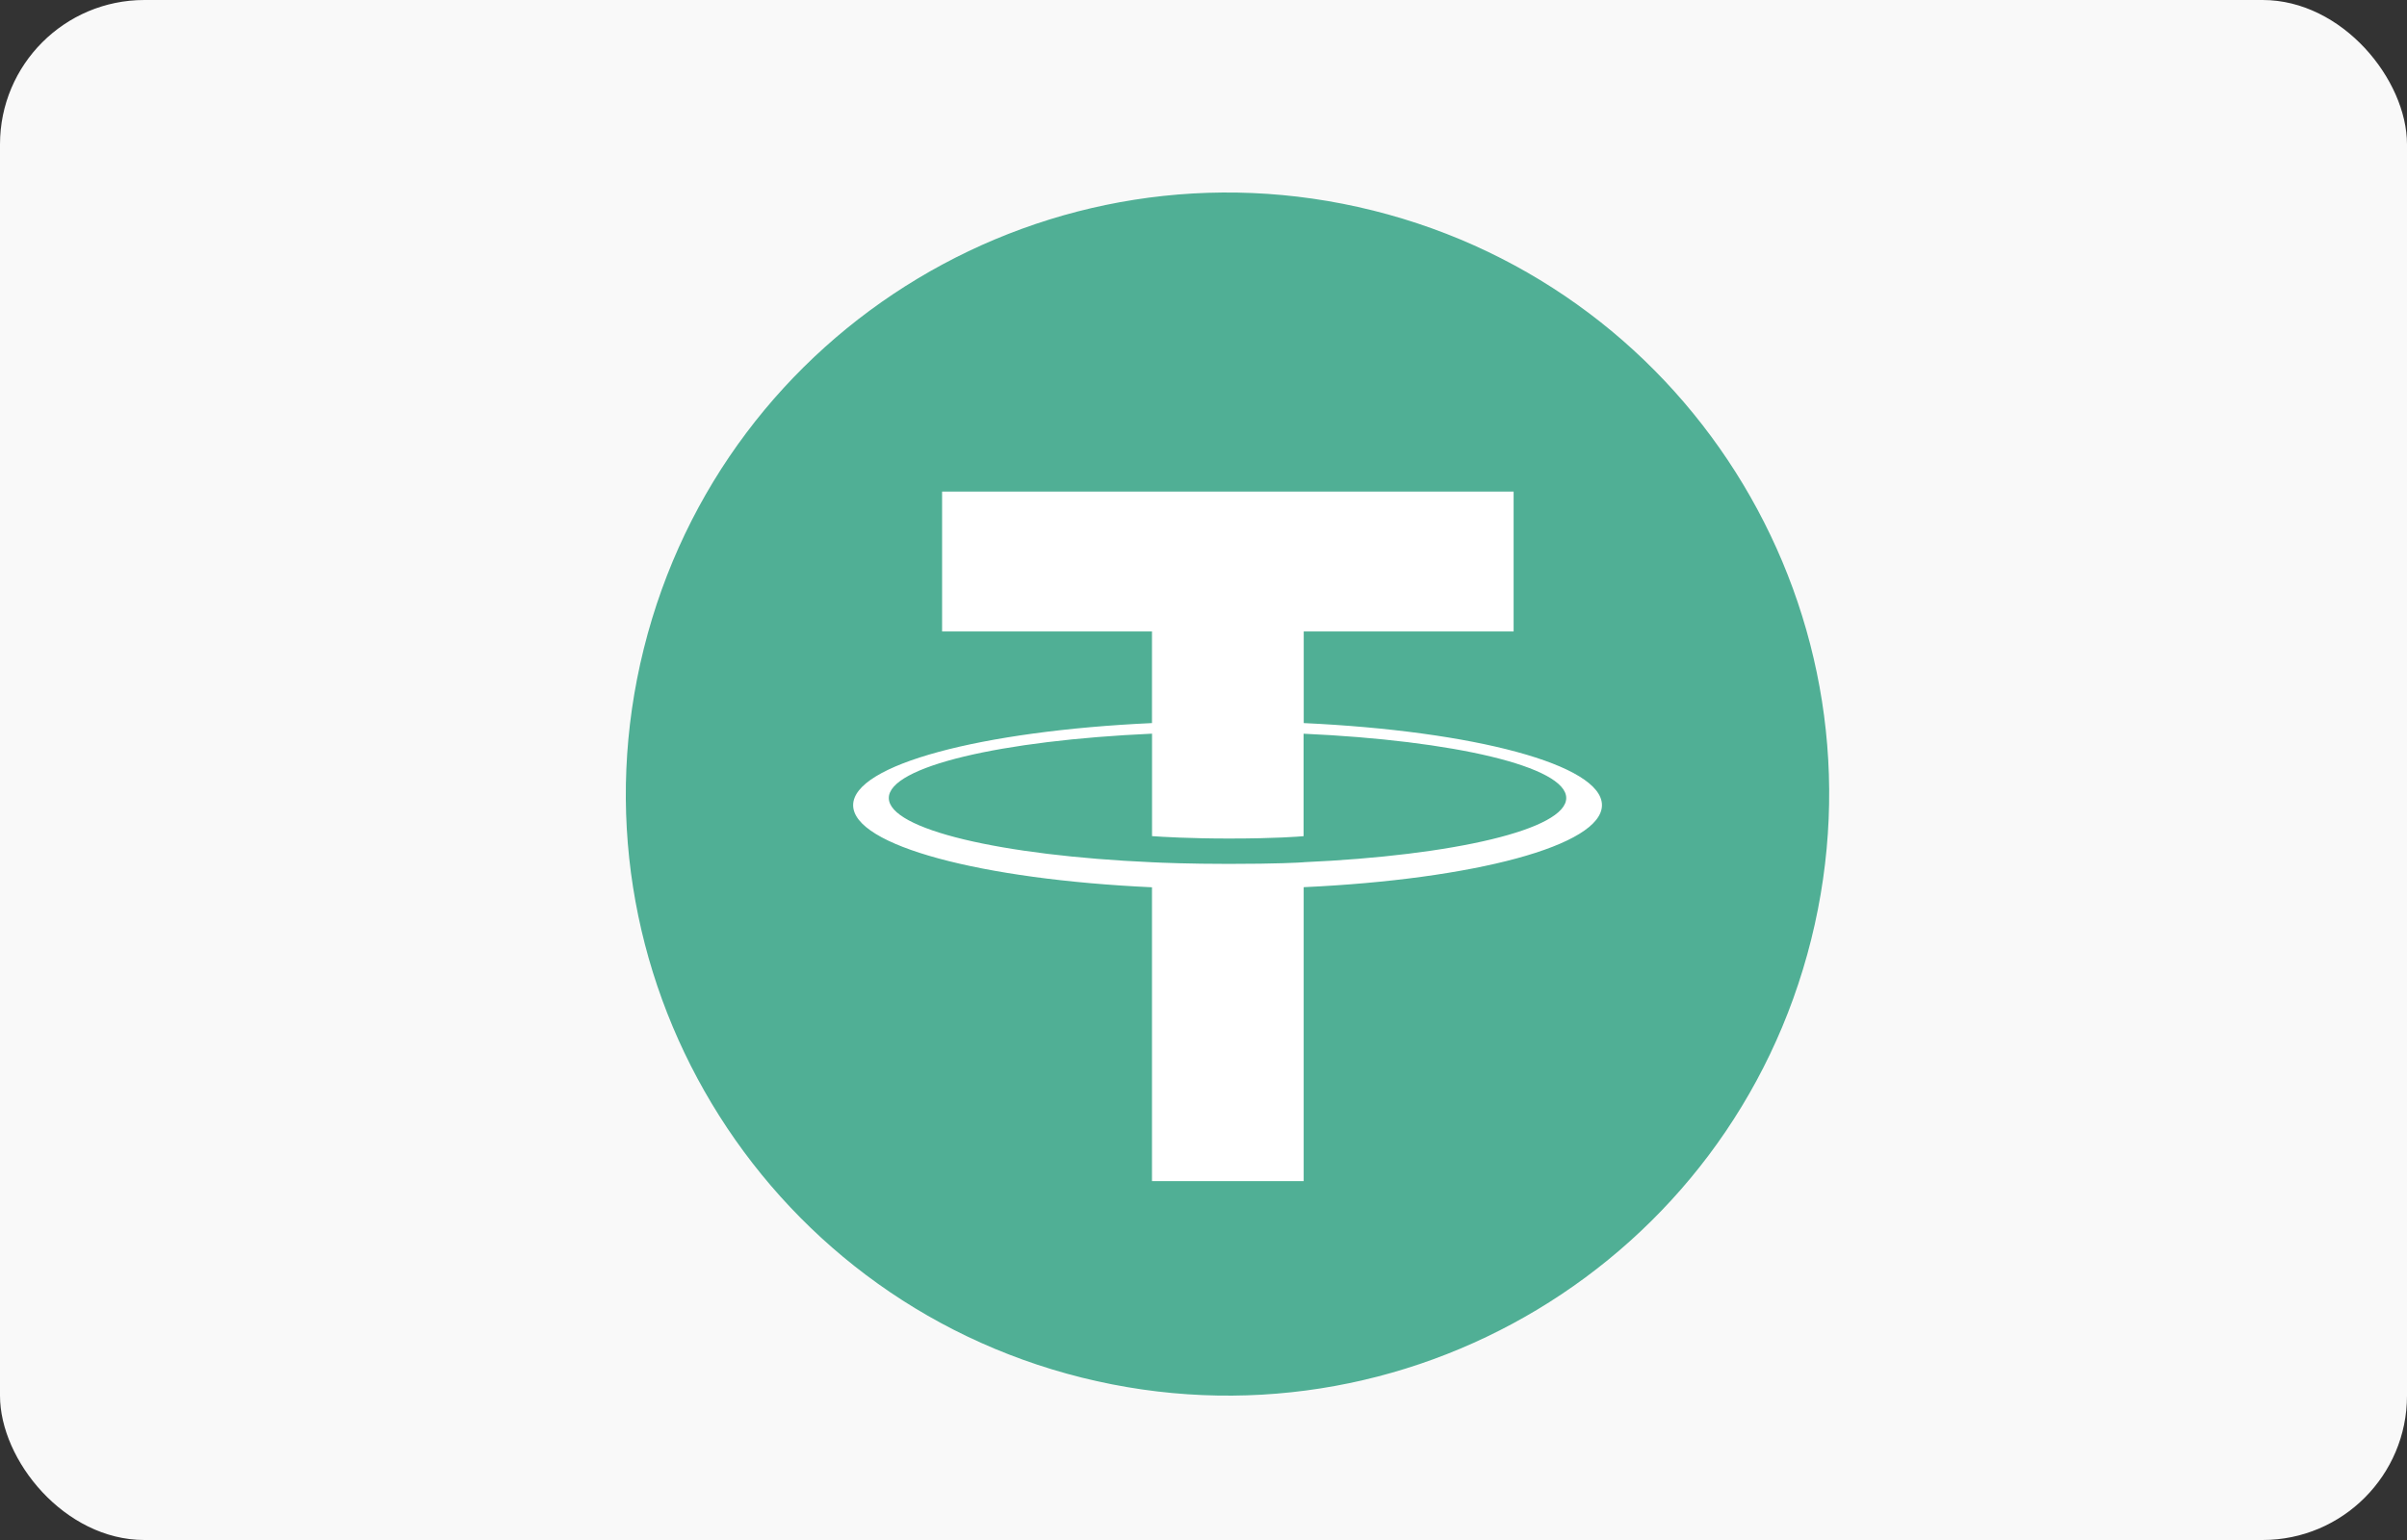 <?xml version="1.0" encoding="UTF-8"?> <svg xmlns="http://www.w3.org/2000/svg" width="50" height="32" viewBox="0 0 50 32" fill="none"><rect x="0" y="0" width="50" height="32" fill="#333333" stroke="none"/><rect width="50" height="32" rx="3" fill="#F9F9F9"></rect><path d="M37.623 19.524C35.954 26.22 29.171 30.296 22.474 28.626C15.78 26.956 11.704 20.173 13.374 13.477C15.043 6.78 21.826 2.705 28.521 4.374C35.218 6.044 39.293 12.827 37.623 19.524L37.623 19.524H37.623Z" fill="#50AF95"></path><path fill-rule="evenodd" clip-rule="evenodd" d="M27.082 17.917V17.917C26.993 17.924 26.537 17.951 25.518 17.951C24.708 17.951 24.133 17.927 23.931 17.917V17.917C20.8 17.779 18.463 17.234 18.463 16.582C18.463 15.929 20.8 15.385 23.931 15.245V17.374C24.136 17.389 24.722 17.424 25.532 17.424C26.504 17.424 26.991 17.383 27.079 17.375V15.246C30.203 15.386 32.535 15.931 32.535 16.582C32.535 17.233 30.204 17.778 27.079 17.916V17.916L27.082 17.917ZM27.082 15.026V13.121H31.442V10.215H19.57V13.121H23.93V15.025C20.387 15.188 17.722 15.89 17.722 16.731C17.722 17.572 20.387 18.274 23.93 18.437V24.543H27.081V18.435C30.616 18.272 33.277 17.571 33.277 16.73C33.277 15.89 30.619 15.189 27.081 15.025V15.025L27.082 15.026Z" fill="white"></path></svg> 